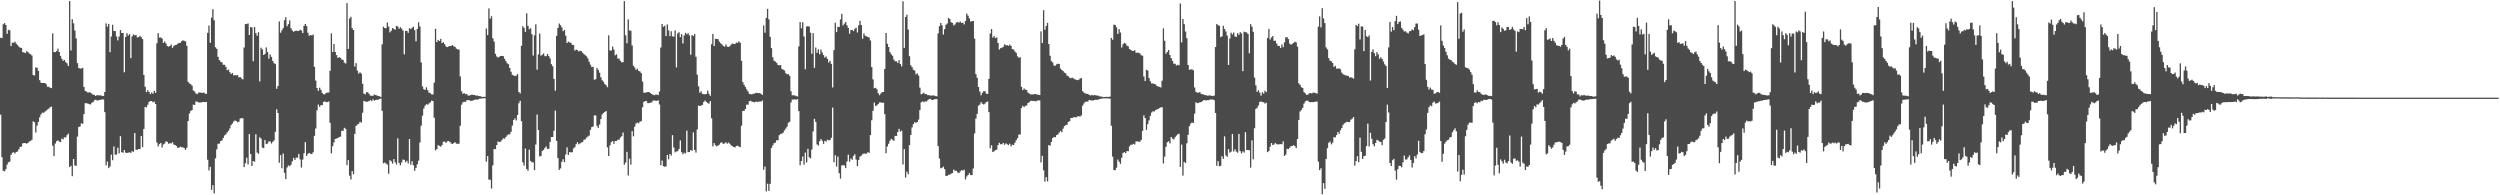 <?xml version="1.0" encoding="UTF-8"?>
<svg xmlns="http://www.w3.org/2000/svg" width="1920" height="150">
  <path d="M0 28.957h1v59.116H0zM1 29.221h1v91.470H1zM2 18.615h1v112.582H2zM3 17.722h1v113.851H3zM4 19.160h1v110.778H4zM5 25.962h1v100.433H5zM6 22.890h1v101.760H6zM7 23.284h1v100.871H7zM8 35.388h1v83.556H8zM9 32.705h1v84.651H9zM10 32.820h1v84.103H10zM11 31.975h1v85.959H11zM12 33.541h1v83.250H12zM13 34.609h1v81.728H13zM14 35.851h1v78.788H14zM15 36.582h1v76.334H15zM16 36.812h1v75.700H16zM17 40.030h1v70.042H17zM18 40.307h1v69.575H18zM19 40.829h1v69.059H19zM20 39.322h1v70.990H20zM21 39.977h1v69.783H21zM22 41.101h1v67.621H22zM23 41.600h1v66.610H23zM24 42.665h1v64.698H24zM25 57.621h1v35.559H25zM26 57.954h1v35.926H26zM27 51.759h1v49.962H27zM28 52.088h1v44.375H28zM29 54.490h1v39.125H29zM30 61.549h1v28.563H30zM31 63.469h1v24.418H31zM32 63.758h1v22.712H32zM33 63.743h1v22.958H33zM34 63.747h1v22.004H34zM35 64.653h1v20.363H35zM36 66.642h1v17.488H36zM37 66.630h1v16.828H37zM38 67.377h1v15.014H38zM39 67.699h1v14.161H39zM40 25.663h1v86.238H40zM41 39.965h1v79.942H41zM42 40.026h1v70.209H42zM43 39.224h1v69.195H43zM44 37.364h1v70.472H44zM45 39.930h1v68.756H45zM46 42.914h1v66.304H46zM47 45.146h1v61.296H47zM48 46.696h1v60.361H48zM49 45.963h1v59.401H49zM50 47.759h1v57.866H50zM51 48.642h1v55.145H51zM52 50.686h1v51.928H52zM53 0.843h1v127.447H53zM54 38.768h1v88.574H54zM55 14.688h1v120.656H55zM56 17.887h1v104.250H56zM57 23.428h1v103.728H57zM58 29.499h1v97.811H58zM59 48.507h1v56.388H59zM60 52.162h1v45.270H60zM61 52.687h1v44.503H61zM62 52.577h1v42.066H62zM63 52.134h1v43.012H63zM64 66.778h1v20.864H64zM65 69.831h1v9.501H65zM66 70.360h1v8.829H66zM67 71.112h1v8.508H67zM68 70.902h1v9.081H68zM69 71.049h1v9.195H69zM70 71.913h1v7.114H70zM71 72.757h1v5.603H71zM72 72.843h1v4.215H72zM73 73.707h1v2.868H73zM74 73.047h1v4.079H74zM75 73.168h1v3.932H75zM76 73.311h1v3.462H76zM77 73.163h1v3.499H77zM78 73.767h1v2.517H78zM79 73.693h1v2.737H79zM80 70.644h1v15.486H80zM81 17.987h1v109.052H81zM82 20.542h1v103.501H82zM83 18.328h1v110.818H83zM84 40.086h1v87.752H84zM85 28.028h1v90.687H85zM86 19.003h1v104.095H86zM87 23.817h1v88.681H87zM88 23.903h1v94.932H88zM89 28.029h1v90.644H89zM90 31.027h1v82.447H90zM91 28.035h1v89.728H91zM92 23.112h1v81.514H92zM93 25.278h1v91.636H93zM94 25.270h1v92.019H94zM95 55.516h1v59.731H95zM96 28.396h1v88.817H96zM97 25.454h1v92.090H97zM98 27.273h1v89.955H98zM99 26.232h1v90.704H99zM100 44.629h1v72.838H100zM101 27.905h1v88.140H101zM102 26.424h1v90.162H102zM103 27.136h1v75.071H103zM104 26.873h1v88.102H104zM105 28.789h1v86.245H105zM106 28.442h1v85.995H106zM107 27.545h1v86.885H107zM108 28.595h1v75.792H108zM109 30.053h1v83.018H109zM110 57.518h1v41.509H110zM111 66.629h1v15.489H111zM112 70.766h1v11.715H112zM113 69.270h1v11.180H113zM114 70.617h1v7.680H114zM115 72.269h1v5.345H115zM116 71.072h1v6.511H116zM117 71.966h1v6.611H117zM118 69.804h1v8.218H118zM119 71.249h1v8.606H119zM120 33.253h1v76.206H120zM121 25.451h1v86.967H121zM122 28.826h1v81.862H122zM123 28.753h1v81.000H123zM124 29.538h1v83.757H124zM125 32.982h1v77.965H125zM126 31.820h1v78.391H126zM127 33.415h1v75.002H127zM128 35.392h1v73.621H128zM129 35.852h1v74.554H129zM130 35.309h1v74.683H130zM131 34.237h1v75.967H131zM132 36.767h1v72.450H132zM133 35.261h1v75.756H133zM134 34.609h1v76.758H134zM135 34.412h1v77.702H135zM136 33.577h1v80.026H136zM137 32.912h1v80.438H137zM138 32.930h1v79.722H138zM139 31.661h1v81.418H139zM140 30.962h1v82.179H140zM141 31.328h1v82.435H141zM142 31.815h1v83.323H142zM143 35.168h1v78.285H143zM144 62.811h1v30.187H144zM145 64.030h1v23.143H145zM146 64.668h1v20.457H146zM147 65.744h1v18.842H147zM148 69.479h1v10.837H148zM149 70.296h1v10.326H149zM150 71.858h1v6.094H150zM151 72.319h1v5.786H151zM152 71.222h1v7.404H152zM153 71.034h1v7.708H153zM154 71.244h1v7.472H154zM155 71.393h1v6.931H155zM156 71.069h1v7.200H156zM157 71.855h1v6.583H157zM158 72.145h1v6.156H158zM159 25.188h1v97.463H159zM160 19.601h1v111.320H160zM161 32.797h1v95.283H161zM162 13.576h1v132.236H162zM163 7.089h1v135.201H163zM164 15.560h1v132.995H164zM165 36.308h1v85.278H165zM166 37.488h1v77.244H166zM167 43.631h1v66.826H167zM168 46.201h1v64.074H168zM169 47.395h1v60.987H169zM170 47.902h1v59.948H170zM171 49.783h1v56.159H171zM172 49.693h1v54.290H172zM173 51.378h1v51.802H173zM174 53.910h1v47.778H174zM175 53.394h1v47.068H175zM176 55.399h1v43.286H176zM177 56.847h1v39.182H177zM178 56.008h1v38.877H178zM179 57.886h1v35.381H179zM180 57.700h1v34.829H180zM181 57.875h1v35.099H181zM182 57.705h1v36.221H182zM183 59.423h1v34.001H183zM184 59.112h1v31.917H184zM185 60.246h1v30.465H185zM186 60.956h1v29.847H186zM187 36.486h1v91.897H187zM188 18.453h1v106.917H188zM189 18.559h1v102.517H189zM190 17.981h1v108.293H190zM191 26.866h1v76.102H191zM192 20.830h1v97.429H192zM193 21.037h1v106.435H193zM194 47.002h1v76.654H194zM195 20.812h1v103.383H195zM196 25.424h1v77.768H196zM197 27.404h1v89.812H197zM198 24.720h1v93.378H198zM199 62.495h1v42.875H199zM200 36.633h1v69.888H200zM201 37.947h1v75.407H201zM202 42.260h1v71.545H202zM203 41.404h1v66.145H203zM204 36.380h1v74.295H204zM205 39.913h1v70.340H205zM206 45.035h1v63.567H206zM207 41.844h1v66.811H207zM208 43.671h1v66.539H208zM209 46.764h1v62.206H209zM210 48.485h1v59.336H210zM211 49.241h1v51.998H211zM212 68.174h1v15.751H212zM213 66.053h1v20.753H213zM214 16.497h1v108.494H214zM215 25.122h1v93.979H215zM216 23.309h1v105.902H216zM217 21.583h1v96.322H217zM218 15.548h1v117.224H218zM219 13.207h1v124.306H219zM220 20.164h1v108.440H220zM221 18.549h1v108.530H221zM222 15.695h1v111.950H222zM223 21.680h1v104.858H223zM224 23.385h1v100.519H224zM225 24.413h1v96.895H225zM226 23.827h1v98.987H226zM227 23.472h1v97.600H227zM228 23.883h1v97.206H228zM229 23.702h1v94.485H229zM230 22.840h1v99.597H230zM231 23.422h1v105.267H231zM232 25.386h1v97.169H232zM233 19.889h1v97.794H233zM234 18.431h1v90.738H234zM235 20.080h1v99.676H235zM236 25.139h1v92.973H236zM237 27.513h1v89.919H237zM238 26.869h1v91.258H238zM239 27.218h1v91.103H239zM240 26.510h1v90.437H240zM241 51.325h1v53.030H241zM242 61.835h1v36.837H242zM243 67.593h1v17.122H243zM244 69.730h1v10.608H244zM245 67.322h1v14.731H245zM246 69.033h1v11.733H246zM247 71.379h1v9.350H247zM248 72.399h1v5.828H248zM249 72.408h1v5.487H249zM250 71.314h1v7.195H250zM251 71.109h1v7.261H251zM252 71.092h1v6.896H252zM253 54.393h1v39.923H253zM254 25.656h1v92.168H254zM255 39.986h1v72.292H255zM256 33.821h1v75.589H256zM257 39.906h1v66.788H257zM258 42.311h1v64.060H258zM259 44.460h1v61.536H259zM260 43.839h1v61.413H260zM261 44.497h1v60.393H261zM262 45.676h1v54.774H262zM263 46.046h1v54.385H263zM264 48.125h1v50.034H264zM265 48.801h1v50.169H265zM266 2.417h1v124.422H266zM267 37.550h1v85.366H267zM268 14.180h1v120.707H268zM269 12.894h1v124.929H269zM270 21.665h1v109.718H270zM271 23.057h1v110.731H271zM272 51.074h1v51.718H272zM273 48.478h1v48.255H273zM274 54.210h1v41.436H274zM275 56.512h1v38.575H275zM276 55.505h1v38.055H276zM277 56.519h1v37.659H277zM278 64.334h1v22.269H278zM279 71.895h1v5.574H279zM280 72.424h1v5.527H280zM281 70.802h1v7.364H281zM282 70.898h1v7.138H282zM283 72.103h1v5.430H283zM284 73.469h1v3.438H284zM285 73.501h1v4.197H285zM286 73.551h1v2.741H286zM287 72.524h1v4.728H287zM288 73.008h1v3.864H288zM289 73.321h1v3.256H289zM290 73.813h1v2.788H290zM291 73.822h1v2.159H291zM292 74.550h1v1.107H292zM293 34.044h1v51.110H293zM294 20.557h1v104.860H294zM295 21.532h1v103.306H295zM296 21.683h1v103.976H296zM297 17.301h1v109.068H297zM298 20.432h1v112.985H298zM299 24.828h1v98.137H299zM300 23.586h1v100.391H300zM301 21.531h1v104.135H301zM302 22.233h1v99.905H302zM303 22.831h1v101.781H303zM304 19.857h1v106.498H304zM305 20.373h1v85.858H305zM306 22.070h1v103.071H306zM307 20.916h1v105.983H307zM308 21.958h1v102.791H308zM309 23.452h1v99.095H309zM310 41.737h1v81.044H310zM311 23.727h1v100.892H311zM312 23.686h1v99.785H312zM313 25.169h1v100.379H313zM314 21.673h1v85.097H314zM315 22.334h1v104.172H315zM316 21.338h1v102.510H316zM317 20.538h1v106.460H317zM318 23.186h1v107.992H318zM319 31.696h1v97.245H319zM320 22.292h1v103.881H320zM321 17.110h1v106.231H321zM322 20.334h1v89.158H322zM323 47.952h1v48.575H323zM324 66.351h1v22.458H324zM325 68.558h1v14.801H325zM326 69.025h1v12.175H326zM327 67.063h1v12.954H327zM328 69.318h1v11.143H328zM329 71.100h1v8.338H329zM330 71.555h1v7.048H330zM331 72.468h1v4.793H331zM332 72.560h1v5.042H332zM333 63.452h1v26.982H333zM334 22.144h1v93.338H334zM335 32.349h1v82.176H335zM336 30.593h1v80.939H336zM337 31.487h1v80.576H337zM338 29.836h1v82.864H338zM339 33.134h1v78.346H339zM340 32.370h1v76.484H340zM341 33.895h1v74.858H341zM342 35.656h1v74.131H342zM343 36.220h1v72.387H343zM344 35.661h1v72.654H344zM345 35.342h1v73.485H345zM346 35.288h1v74.865H346zM347 34.658h1v75.974H347zM348 35.591h1v74.306H348zM349 35.983h1v73.245H349zM350 37.314h1v73.040H350zM351 37.900h1v72.604H351zM352 38.019h1v72.297H352zM353 58.662h1v37.880H353zM354 70.065h1v10.389H354zM355 72.004h1v6.658H355zM356 71.472h1v6.667H356zM357 72.397h1v5.903H357zM358 72.158h1v4.780H358zM359 73.430h1v3.482H359zM360 73.370h1v3.598H360zM361 73.020h1v4.452H361zM362 72.625h1v4.790H362zM363 72.904h1v4.164H363zM364 72.959h1v3.717H364zM365 73.462h1v2.925H365zM366 73.332h1v3.275H366zM367 73.824h1v2.353H367zM368 73.745h1v2.047H368zM369 74.127h1v1.568H369zM370 74.510h1v1.044H370zM371 74.273h1v1.179H371zM372 74.423h1v1.002H372zM373 21.925h1v102.220H373zM374 27.005h1v92.793H374zM375 6.456h1v131.499H375zM376 14.317h1v123.769H376zM377 12.502h1v132.296H377zM378 29.397h1v97.614H378zM379 31.911h1v82.510H379zM380 41.317h1v73.278H380zM381 43.348h1v68.069H381zM382 44.173h1v64.485H382zM383 43.582h1v65.507H383zM384 42.985h1v65.865H384zM385 42.967h1v64.498H385zM386 43.057h1v63.185H386zM387 45.179h1v61.356H387zM388 46.860h1v58.471H388zM389 48.609h1v55.356H389zM390 49.296h1v53.880H390zM391 52.173h1v51.066H391zM392 55.102h1v46.145H392zM393 57.506h1v38.964H393zM394 57.936h1v34.256H394zM395 58.416h1v32.534H395zM396 58.125h1v34.353H396zM397 56.895h1v31.417H397zM398 70.668h1v8.616H398zM399 71.764h1v5.602H399zM400 35.172h1v57.921H400zM401 20.166h1v104.524H401zM402 21.399h1v105.816H402zM403 24.458h1v89.632H403zM404 10.263h1v119.493H404zM405 19.849h1v111.270H405zM406 22.535h1v92.391H406zM407 21.663h1v101.932H407zM408 26.262h1v98.296H408zM409 42.718h1v81.978H409zM410 27.137h1v103.483H410zM411 18.677h1v92.270H411zM412 53.526h1v34.428H412zM413 41.802h1v58.022H413zM414 25.727h1v94.421H414zM415 42.760h1v76.964H415zM416 42.017h1v73.839H416zM417 41.013h1v74.121H417zM418 43.144h1v70.396H418zM419 43.144h1v69.333H419zM420 41.474h1v72.988H420zM421 43.076h1v71.131H421zM422 44.863h1v64.253H422zM423 49.305h1v55.897H423zM424 50.882h1v54.312H424zM425 60.620h1v39.790H425zM426 69.702h1v15.242H426zM427 27.563h1v80.574H427zM428 21.431h1v99.979H428zM429 18.074h1v112.415H429zM430 19.417h1v109.898H430zM431 21.006h1v103.245H431zM432 23.950h1v98.365H432zM433 23.007h1v101.500H433zM434 27.380h1v91.226H434zM435 33.016h1v80.199H435zM436 31.949h1v87.027H436zM437 32.509h1v84.277H437zM438 32.894h1v84.171H438zM439 34.391h1v82.484H439zM440 34.564h1v79.395H440zM441 38.859h1v74.177H441zM442 38.034h1v72.726H442zM443 38.446h1v70.772H443zM444 39.560h1v71.267H444zM445 38.952h1v71.180H445zM446 39.330h1v70.143H446zM447 40.506h1v68.488H447zM448 41.579h1v65.751H448zM449 42.414h1v64.644H449zM450 43.265h1v62.428H450zM451 44.910h1v59.939H451zM452 47.389h1v56.737H452zM453 49.660h1v50.074H453zM454 51.565h1v46.045H454zM455 51.313h1v45.843H455zM456 61.215h1v27.401H456zM457 60.819h1v27.841H457zM458 52.191h1v44.409H458zM459 53.694h1v44.527H459zM460 55.791h1v39.823H460zM461 59.411h1v32.061H461zM462 61.665h1v26.224H462zM463 62.777h1v23.997H463zM464 64.572h1v21.433H464zM465 65.369h1v19.888H465zM466 66.968h1v46.216H466zM467 27.140h1v92.694H467zM468 38.802h1v72.811H468zM469 38.744h1v70.435H469zM470 35.712h1v72.626H470zM471 38.090h1v72.387H471zM472 42.517h1v65.748H472zM473 41.731h1v66.570H473zM474 44.962h1v62.341H474zM475 45.106h1v62.230H475zM476 46.696h1v58.943H476zM477 47.863h1v56.743H477zM478 47.753h1v54.030H478zM479 0.865h1v125.619H479zM480 27.068h1v97.832H480zM481 33.234h1v83.375H481zM482 14.860h1v119.902H482zM483 23.410h1v98.441H483zM484 23.625h1v102.833H484zM485 34.916h1v65.785H485zM486 50.486h1v54.213H486zM487 51.920h1v45.373H487zM488 53.690h1v41.170H488zM489 52.713h1v41.449H489zM490 54.355h1v40.325H490zM491 54.864h1v38.597H491zM492 56.187h1v36.859H492zM493 62.677h1v19.680H493zM494 71.114h1v7.105H494zM495 71.282h1v6.379H495zM496 70.860h1v6.766H496zM497 70.749h1v8.443H497zM498 70.626h1v8.568H498zM499 71.475h1v7.328H499zM500 72.171h1v6.543H500zM501 72.773h1v4.577H501zM502 73.172h1v3.867H502zM503 72.648h1v4.700H503zM504 72.664h1v4.802H504zM505 73.038h1v3.987H505zM506 70.284h1v9.956H506zM507 36.482h1v90.396H507zM508 18.414h1v104.876H508zM509 20.585h1v107.067H509zM510 19.751h1v108.275H510zM511 27.688h1v100.126H511zM512 18.744h1v100.308H512zM513 23.287h1v99.096H513zM514 27.742h1v90.555H514zM515 24.032h1v95.401H515zM516 27.900h1v75.876H516zM517 28.174h1v85.081H517zM518 23.325h1v93.719H518zM519 51.761h1v64.564H519zM520 25.672h1v90.433H520zM521 24.722h1v89.650H521zM522 28.572h1v79.272H522zM523 26.212h1v90.672H523zM524 33.388h1v85.088H524zM525 27.271h1v90.010H525zM526 25.254h1v92.547H526zM527 26.388h1v73.905H527zM528 25.541h1v91.247H528zM529 27.131h1v89.642H529zM530 42.059h1v73.127H530zM531 26.902h1v88.903H531zM532 27.686h1v73.994H532zM533 26.134h1v88.994H533zM534 43.569h1v73.649H534zM535 57.325h1v42.089H535zM536 66.256h1v14.821H536zM537 71.201h1v10.205H537zM538 70.171h1v10.877H538zM539 72.154h1v8.362H539zM540 72.338h1v5.968H540zM541 72.471h1v4.754H541zM542 72.192h1v6.026H542zM543 69.601h1v9.576H543zM544 71.944h1v7.665H544zM545 73.563h1v4.061H545zM546 33.986h1v56.834H546zM547 26.003h1v86.436H547zM548 35.342h1v74.604H548zM549 29.818h1v81.747H549zM550 29.905h1v82.473H550zM551 30.094h1v81.738H551zM552 31.973h1v79.095H552zM553 33.241h1v76.381H553zM554 34.114h1v75.228H554zM555 35.297h1v75.332H555zM556 35.845h1v74.278H556zM557 34.170h1v75.065H557zM558 35.768h1v74.632H558zM559 36.054h1v73.463H559zM560 35.496h1v74.879H560zM561 34.218h1v77.405H561zM562 33.413h1v78.905H562zM563 33.680h1v79.210H563zM564 33.822h1v79.444H564zM565 32.685h1v79.429H565zM566 32.894h1v78.980H566zM567 31.718h1v80.810H567zM568 32.783h1v80.246H568zM569 46.675h1v49.873H569zM570 63.066h1v22.125H570zM571 65.145h1v19.997H571zM572 66.826h1v16.817H572zM573 68.715h1v11.659H573zM574 70.251h1v10.122H574zM575 72.109h1v5.617H575zM576 72.331h1v5.022H576zM577 72.491h1v5.597H577zM578 71.896h1v6.439H578zM579 71.944h1v6.655H579zM580 71.340h1v6.646H580zM581 71.347h1v7.023H581zM582 71.593h1v6.512H582zM583 71.413h1v6.549H583zM584 72.095h1v5.878H584zM585 72.946h1v4.328H585zM586 19.542h1v110.868H586zM587 25.097h1v102.813H587zM588 13.704h1v133.306H588zM589 6.822h1v134.296H589zM590 14.827h1v131.813H590zM591 28.331h1v112.833H591zM592 36.989h1v76.622H592zM593 43.934h1v67.714H593zM594 46.579h1v63.381H594zM595 47.286h1v62.214H595zM596 48.247h1v59.459H596zM597 49.861h1v57.864H597zM598 50.211h1v53.617H598zM599 49.914h1v52.928H599zM600 52.858h1v49.815H600zM601 53.501h1v48.329H601zM602 54.064h1v46.061H602zM603 56.227h1v42.478H603zM604 57.083h1v40.142H604zM605 56.869h1v37.351H605zM606 58.274h1v35.264H606zM607 70.042h1v8.641H607zM608 73.151h1v3.309H608zM609 73.160h1v3.373H609zM610 73.255h1v2.990H610zM611 73.816h1v2.758H611zM612 74.107h1v1.963H612zM613 35.630h1v49.730H613zM614 16.874h1v110.036H614zM615 21.720h1v101.921H615zM616 17.088h1v103.119H616zM617 28.004h1v98.451H617zM618 53.209h1v63.983H618zM619 20.400h1v104.360H619zM620 20.012h1v94.246H620zM621 20.505h1v100.332H621zM622 25.159h1v96.456H622zM623 41.247h1v73.575H623zM624 25.478h1v75.412H624zM625 52.121h1v39.153H625zM626 36.524h1v57.052H626zM627 40.544h1v70.339H627zM628 37.909h1v73.921H628zM629 41.681h1v66.751H629zM630 38.029h1v68.792H630zM631 40.285h1v67.853H631zM632 42.305h1v68.196H632zM633 44.235h1v63.975H633zM634 43.439h1v65.255H634zM635 45.140h1v62.143H635zM636 47.990h1v59.845H636zM637 46.756h1v60.758H637zM638 49.046h1v56.773H638zM639 67.158h1v15.487H639zM640 38.487h1v86.131H640zM641 17.471h1v101.738H641zM642 24.674h1v103.279H642zM643 20.640h1v99.610H643zM644 20.674h1v112.367H644zM645 14.919h1v122.229H645zM646 10.581h1v116.443H646zM647 19.543h1v107.256H647zM648 18.104h1v108.976H648zM649 16.912h1v112.204H649zM650 19.466h1v104.538H650zM651 21.455h1v97.310H651zM652 25.927h1v98.309H652zM653 23.076h1v98.703H653zM654 22.986h1v99.688H654zM655 23.931h1v95.807H655zM656 22.096h1v96.421H656zM657 21.229h1v101.318H657zM658 24.932h1v102.690H658zM659 19.471h1v103.478H659zM660 15.991h1v104.313H660zM661 19.182h1v100.384H661zM662 29.725h1v88.709H662zM663 25.625h1v92.306H663zM664 27.425h1v90.578H664zM665 27.892h1v90.152H665zM666 28.398h1v88.483H666zM667 28.835h1v88.553H667zM668 31.064h1v72.671H668zM669 51.495h1v40.892H669zM670 60.995h1v24.142H670zM671 67.728h1v11.090H671zM672 67.456h1v13.914H672zM673 68.603h1v12.353H673zM674 71.586h1v8.265H674zM675 73.182h1v5.520H675zM676 71.814h1v6.814H676zM677 70.735h1v8.205H677zM678 70.661h1v8.235H678zM679 52.990h1v34.655H679zM680 25.317h1v92.360H680zM681 33.598h1v78.876H681zM682 36.118h1v74.268H682zM683 40.019h1v68.077H683zM684 41.697h1v64.892H684zM685 42.867h1v64.488H685zM686 45.740h1v62.377H686zM687 47.070h1v57.271H687zM688 47.066h1v57.338H688zM689 48.321h1v53.101H689zM690 46.200h1v52.768H690zM691 49.159h1v51.901H691zM692 50.940h1v49.426H692zM693 1.045h1v125.246H693zM694 36.747h1v77.767H694zM695 13.044h1v123.364H695zM696 11.337h1v120.512H696zM697 22.662h1v111.175H697zM698 43.171h1v68.341H698zM699 50.057h1v53.600H699zM700 51.599h1v46.230H700zM701 53.598h1v41.738H701zM702 54.152h1v39.643H702zM703 57.064h1v37.310H703zM704 56.298h1v37.394H704zM705 58.039h1v33.826H705zM706 67.345h1v17.175H706zM707 72.458h1v6.139H707zM708 71.942h1v5.907H708zM709 71.166h1v7.342H709zM710 72.282h1v5.538H710zM711 72.230h1v5.730H711zM712 73.046h1v4.067H712zM713 73.026h1v3.196H713zM714 73.434h1v2.511H714zM715 73.386h1v3.249H715zM716 73.340h1v3.513H716zM717 73.317h1v2.919H717zM718 73.810h1v2.333H718zM719 73.973h1v2.087H719zM720 25.668h1v86.570H720zM721 20.101h1v101.633H721zM722 17.609h1v111.672H722zM723 19.456h1v109.396H723zM724 26.563h1v101.418H724zM725 22.420h1v107.462H725zM726 18.984h1v116.127H726zM727 18.027h1v117.059H727zM728 13.798h1v120.389H728zM729 14.623h1v119.549H729zM730 17.095h1v116.224H730zM731 17.636h1v115.278H731zM732 19.513h1v110.752H732zM733 18.752h1v112.430H733zM734 17.215h1v113.940H734zM735 16.976h1v115.482H735zM736 17.321h1v115.656H736zM737 16.542h1v115.141H737zM738 17.681h1v112.871H738zM739 17.357h1v113.771H739zM740 18.758h1v111.523H740zM741 16.110h1v121.741H741zM742 10.438h1v125.098H742zM743 12.008h1v122.369H743zM744 14.181h1v118.824H744zM745 16.559h1v117.957H745zM746 16.286h1v118.166H746zM747 16.076h1v113.329H747zM748 29.621h1v72.867H748zM749 56.926h1v34.180H749zM750 59.761h1v27.669H750zM751 66.811h1v14.359H751zM752 70.306h1v10.014H752zM753 73.187h1v5.229H753zM754 71.276h1v8.446H754zM755 70.041h1v10.264H755zM756 70.113h1v9.470H756zM757 71.897h1v6.481H757zM758 72.173h1v5.796H758zM759 60.594h1v25.511H759zM760 25.776h1v88.100H760zM761 22.344h1v89.232H761zM762 28.854h1v87.920H762zM763 27.722h1v88.430H763zM764 29.254h1v86.008H764zM765 28.650h1v86.315H765zM766 33.027h1v78.405H766zM767 38.043h1v71.620H767zM768 37.017h1v73.793H768zM769 36.667h1v74.066H769zM770 35.960h1v73.794H770zM771 34.039h1v77.145H771zM772 34.793h1v75.289H772zM773 34.673h1v76.139H773zM774 35.207h1v76.320H774zM775 34.244h1v76.127H775zM776 35.259h1v77.121H776zM777 37.744h1v73.366H777zM778 37.994h1v73.423H778zM779 39.511h1v70.041H779zM780 40.588h1v67.089H780zM781 43.254h1v62.884H781zM782 44.388h1v58.947H782zM783 43.858h1v59.459H783zM784 66.651h1v16.359H784zM785 69.232h1v12.036H785zM786 67.925h1v14.353H786zM787 68.792h1v12.443H787zM788 69.126h1v11.912H788zM789 71.164h1v7.976H789zM790 71.806h1v6.699H790zM791 72.498h1v4.971H791zM792 72.460h1v4.955H792zM793 72.562h1v5.001H793zM794 72.195h1v5.300H794zM795 72.242h1v5.708H795zM796 72.689h1v4.606H796zM797 72.729h1v4.305H797zM798 73.032h1v4.117H798zM799 24.131h1v100.614H799zM800 33.019h1v86.662H800zM801 7.854h1v122.969H801zM802 22.831h1v116.630H802zM803 19.902h1v116.187H803zM804 17.583h1v121.739H804zM805 33.830h1v77.588H805zM806 42.822h1v69.127H806zM807 46.997h1v61.933H807zM808 47.972h1v58.076H808zM809 50.304h1v54.883H809zM810 50.472h1v55.011H810zM811 49.402h1v54.396H811zM812 48.924h1v54.305H812zM813 49.111h1v52.690H813zM814 52.648h1v47.900H814zM815 53.777h1v47.820H815zM816 54.560h1v44.280H816zM817 55.749h1v41.099H817zM818 56.270h1v39.906H818zM819 58.129h1v37.652H819zM820 58.632h1v35.022H820zM821 59.666h1v33.408H821zM822 60.104h1v30.535H822zM823 59.578h1v31.067H823zM824 60.247h1v29.753H824zM825 60.815h1v29.265H825zM826 61.313h1v28.821H826zM827 61.560h1v27.944H827zM828 61.254h1v27.969H828zM829 60.289h1v29.236H829zM830 59.901h1v28.730H830zM831 70.053h1v11.116H831zM832 71.093h1v8.345H832zM833 71.798h1v6.364H833zM834 71.993h1v6.076H834zM835 72.173h1v5.817H835zM836 72.858h1v3.909H836zM837 73.341h1v3.722H837zM838 72.824h1v4.337H838zM839 73.347h1v3.864H839zM840 72.936h1v3.888H840zM841 73.220h1v3.380H841zM842 73.359h1v3.320H842zM843 73.480h1v2.952H843zM844 74.032h1v2.076H844zM845 74.096h1v1.801H845zM846 74.278h1v1.351H846zM847 74.601h1v1.000H847zM848 74.494h1v1.072H848zM849 74.361h1v1.175H849zM850 74.446h1v1.106H850zM851 74.401h1v1.256H851zM852 74.215h1v1.502H852zM853 29.084h1v67.475H853zM854 30.512h1v89.783H854zM855 18.951h1v111.650H855zM856 19.161h1v111.627H856zM857 20.988h1v107.827H857zM858 26.037h1v96.504H858zM859 22.357h1v101.839H859zM860 24.994h1v100.867H860zM861 36.497h1v84.652H861zM862 34.015h1v83.436H862zM863 32.943h1v83.885H863zM864 33.444h1v84.111H864zM865 35.024h1v81.018H865zM866 35.620h1v80.559H866zM867 37.753h1v74.718H867zM868 38.226h1v72.943H868zM869 39.060h1v72.107H869zM870 39.148h1v71.295H870zM871 38.529h1v72.488H871zM872 40.493h1v68.110H872zM873 40.446h1v68.134H873zM874 40.507h1v68.236H874zM875 41.040h1v67.867H875zM876 42.436h1v64.988H876zM877 42.798h1v57.708H877zM878 58.738h1v29.859H878zM879 62.280h1v28.467H879zM880 53.573h1v46.157H880zM881 54.192h1v41.152H881zM882 59.958h1v32.487H882zM883 62.469h1v26.495H883zM884 64.080h1v22.328H884zM885 64.061h1v21.369H885zM886 64.487h1v21.144H886zM887 64.800h1v19.839H887zM888 65.955h1v18.105H888zM889 66.410h1v17.243H889zM890 66.710h1v16.285H890zM891 67.191h1v15.360H891zM892 61.928h1v20.373H892zM893 21.832h1v103.712H893zM894 31.281h1v89.002H894zM895 41.231h1v71.504H895zM896 39.816h1v69.451H896zM897 38.390h1v70.157H897zM898 42.164h1v68.014H898zM899 44.641h1v60.579H899zM900 46.758h1v59.709H900zM901 48.832h1v58.255H901zM902 48.999h1v56.475H902zM903 50.324h1v53.796H903zM904 49.736h1v53.404H904zM905 50.185h1v52.529H905zM906 2.671h1v125.460H906zM907 32.539h1v78.532H907zM908 14.582h1v120.259H908zM909 18.521h1v105.797H909zM910 24.240h1v100.880H910zM911 29.354h1v80.712H911zM912 49.921h1v53.603H912zM913 53.544h1v43.329H913zM914 53.361h1v41.538H914zM915 53.239h1v40.812H915zM916 53.951h1v40.504H916zM917 67.194h1v20.104H917zM918 70.483h1v8.105H918zM919 71.045h1v8.186H919zM920 71.201h1v7.973H920zM921 70.633h1v7.819H921zM922 72.094h1v6.468H922zM923 72.346h1v5.271H923zM924 72.631h1v4.264H924zM925 73.006h1v3.982H925zM926 73.211h1v3.916H926zM927 73.500h1v3.418H927zM928 73.271h1v3.639H928zM929 73.394h1v2.940H929zM930 73.598h1v2.891H930zM931 73.757h1v2.551H931zM932 73.421h1v3.603H932zM933 36.147h1v50.606H933zM934 18.383h1v108.968H934zM935 19.366h1v104.450H935zM936 19.807h1v107.955H936zM937 28.572h1v98.782H937zM938 27.876h1v92.149H938zM939 19.829h1v102.158H939zM940 22.213h1v82.530H940zM941 24.151h1v95.186H941zM942 27.338h1v93.067H942zM943 49.862h1v64.686H943zM944 29.587h1v87.660H944zM945 25.122h1v91.338H945zM946 26.447h1v76.478H946zM947 24.917h1v91.497H947zM948 27.992h1v86.642H948zM949 28.290h1v88.130H949zM950 25.434h1v91.791H950zM951 26.762h1v76.026H951zM952 24.740h1v91.318H952zM953 25.665h1v92.159H953zM954 54.675h1v61.554H954zM955 24.301h1v92.874H955zM956 24.649h1v76.829H956zM957 25.003h1v90.243H957zM958 26.090h1v89.128H958zM959 40.917h1v74.479H959zM960 18.597h1v110.116H960zM961 20.484h1v87.274H961zM962 24.421h1v97.971H962zM963 59.610h1v38.910H963zM964 65.572h1v18.092H964zM965 70.602h1v12.133H965zM966 69.250h1v11.767H966zM967 71.178h1v7.061H967zM968 73.457h1v4.475H968zM969 70.846h1v7.593H969zM970 71.900h1v6.662H970zM971 69.667h1v9.919H971zM972 70.740h1v8.153H972zM973 29.241h1v87.604H973zM974 22.223h1v93.777H974zM975 30.298h1v82.414H975zM976 28.730h1v81.148H976zM977 27.690h1v83.705H977zM978 31.332h1v79.620H978zM979 31.227h1v78.555H979zM980 33.428h1v77.333H980zM981 35.169h1v75.765H981zM982 35.332h1v75.442H982zM983 36.813h1v73.825H983zM984 34.094h1v76.759H984zM985 36.221h1v72.367H985zM986 32.522h1v87.265H986zM987 28.660h1v90.020H987zM988 28.572h1v85.698H988zM989 30.007h1v84.593H989zM990 33.556h1v79.887H990zM991 34.287h1v77.940H991zM992 33.729h1v78.397H992zM993 32.871h1v78.584H993zM994 32.020h1v80.217H994zM995 32.511h1v81.243H995zM996 35.781h1v70.959H996zM997 63.978h1v28.143H997zM998 65.136h1v20.471H998zM999 66.962h1v17.397H999zM1000 67.597h1v15.183H1000zM1001 70.779h1v8.811H1001zM1002 71.706h1v6.212H1002zM1003 72.852h1v4.406H1003zM1004 72.643h1v4.716H1004zM1005 71.703h1v6.619H1005zM1006 71.492h1v7.007H1006zM1007 71.763h1v6.628H1007zM1008 71.135h1v7.301H1008zM1009 71.173h1v7.111H1009zM1010 71.539h1v6.557H1010zM1011 71.909h1v6.069H1011zM1012 20.420h1v103.723H1012zM1013 12.614h1v118.063H1013zM1014 21.034h1v108.123H1014zM1015 6.279h1v142.850H1015zM1016 14.179h1v126.463H1016zM1017 17.691h1v127.309H1017zM1018 36.421h1v85.623H1018zM1019 37.930h1v75.869H1019zM1020 44.633h1v64.980H1020zM1021 46.614h1v62.122H1021zM1022 47.140h1v63.750H1022zM1023 48.355h1v61.276H1023zM1024 51.426h1v53.950H1024zM1025 50.525h1v55.001H1025zM1026 52.682h1v51.060H1026zM1027 52.741h1v48.638H1027zM1028 52.538h1v50.231H1028zM1029 53.254h1v46.834H1029zM1030 55.736h1v42.602H1030zM1031 56.985h1v38.890H1031zM1032 57.447h1v37.274H1032zM1033 57.888h1v36.203H1033zM1034 58.074h1v35.419H1034zM1035 58.345h1v35.460H1035zM1036 59.576h1v34.162H1036zM1037 59.328h1v32.632H1037zM1038 59.729h1v31.460H1038zM1039 60.353h1v29.540H1039zM1040 37.866h1v89.295H1040zM1041 19.083h1v104.632H1041zM1042 20.128h1v99.835H1042zM1043 18.184h1v106.382H1043zM1044 30.307h1v75.442H1044zM1045 20.256h1v96.338H1045zM1046 20.438h1v101.698H1046zM1047 39.272h1v80.636H1047zM1048 22.998h1v96.591H1048zM1049 27.812h1v84.342H1049zM1050 28.588h1v66.336H1050zM1051 27.123h1v85.351H1051zM1052 61.862h1v40.134H1052zM1053 39.872h1v66.691H1053zM1054 37.961h1v72.802H1054zM1055 40.789h1v71.634H1055zM1056 43.140h1v66.667H1056zM1057 40.053h1v67.380H1057zM1058 41.732h1v66.251H1058zM1059 45.100h1v63.620H1059zM1060 43.927h1v65.180H1060zM1061 45.334h1v66.203H1061zM1062 47.184h1v60.204H1062zM1063 49.428h1v56.999H1063zM1064 50.701h1v43.041H1064zM1065 67.596h1v12.788H1065zM1066 36.395h1v49.987H1066zM1067 16.827h1v108.407H1067zM1068 24.296h1v103.266H1068zM1069 20.778h1v102.252H1069zM1070 23.185h1v98.825H1070zM1071 16.211h1v114.801H1071zM1072 12.158h1v125.805H1072zM1073 18.464h1v111.494H1073zM1074 16.770h1v110.524H1074zM1075 16.499h1v111.008H1075zM1076 21.386h1v107.128H1076zM1077 22.711h1v101.982H1077zM1078 24.208h1v95.282H1078zM1079 24.033h1v98.513H1079zM1080 25.029h1v97.401H1080zM1081 25.707h1v95.119H1081zM1082 24.086h1v95.235H1082zM1083 23.778h1v99.074H1083zM1084 22.593h1v106.094H1084zM1085 23.186h1v102.065H1085zM1086 20.858h1v99.020H1086zM1087 18.133h1v103.569H1087zM1088 18.017h1v100.737H1088zM1089 22.833h1v85.316H1089zM1090 27.603h1v89.073H1090zM1091 27.225h1v90.453H1091zM1092 26.890h1v90.577H1092zM1093 26.367h1v89.655H1093zM1094 49.224h1v53.860H1094zM1095 61.265h1v38.190H1095zM1096 66.658h1v20.018H1096zM1097 68.754h1v13.590H1097zM1098 67.289h1v13.666H1098zM1099 68.781h1v12.788H1099zM1100 69.041h1v9.755H1100zM1101 72.036h1v5.935H1101zM1102 71.730h1v7.799H1102zM1103 70.809h1v8.572H1103zM1104 70.670h1v8.269H1104zM1105 71.320h1v6.697H1105zM1106 19.524h1v88.830H1106zM1107 31.343h1v92.913H1107zM1108 34.903h1v83.237H1108zM1109 36.855h1v73.499H1109zM1110 39.759h1v69.113H1110zM1111 42.458h1v65.272H1111zM1112 45.060h1v62.322H1112zM1113 45.851h1v59.792H1113zM1114 46.158h1v59.005H1114zM1115 47.402h1v54.156H1115zM1116 48.018h1v51.947H1116zM1117 49.181h1v49.353H1117zM1118 49.748h1v51.130H1118zM1119 1.655h1v130.067H1119zM1120 29.733h1v89.286H1120zM1121 10.456h1v128.771H1121zM1122 9.731h1v124.591H1122zM1123 24.353h1v105.985H1123zM1124 22.628h1v111.444H1124zM1125 51.655h1v53.021H1125zM1126 52.225h1v47.499H1126zM1127 52.412h1v43.355H1127zM1128 53.455h1v40.738H1128zM1129 55.344h1v38.792H1129zM1130 57.331h1v37.005H1130zM1131 64.635h1v16.843H1131zM1132 71.086h1v7.951H1132zM1133 71.056h1v7.445H1133zM1134 69.375h1v10.022H1134zM1135 70.580h1v7.749H1135zM1136 70.711h1v7.918H1136zM1137 71.950h1v5.432H1137zM1138 72.712h1v4.907H1138zM1139 72.877h1v3.695H1139zM1140 72.621h1v4.142H1140zM1141 72.613h1v4.113H1141zM1142 73.149h1v3.341H1142zM1143 73.682h1v2.330H1143zM1144 73.623h1v2.389H1144zM1145 73.804h1v2.711H1145zM1146 16.096h1v78.068H1146zM1147 15.943h1v118.800H1147zM1148 16.939h1v110.224H1148zM1149 19.459h1v93.985H1149zM1150 17.102h1v109.447H1150zM1151 19.233h1v113.878H1151zM1152 24.658h1v97.757H1152zM1153 21.061h1v102.876H1153zM1154 22.175h1v103.513H1154zM1155 23.607h1v99.057H1155zM1156 23.261h1v101.583H1156zM1157 20.575h1v104.849H1157zM1158 20.859h1v102.825H1158zM1159 23.040h1v81.024H1159zM1160 22.308h1v102.503H1160zM1161 20.634h1v105.090H1161zM1162 22.529h1v99.303H1162zM1163 23.698h1v98.027H1163zM1164 39.656h1v83.814H1164zM1165 24.139h1v98.932H1165zM1166 24.660h1v99.521H1166zM1167 22.239h1v105.744H1167zM1168 22.259h1v82.626H1168zM1169 22.473h1v102.475H1169zM1170 20.716h1v105.083H1170zM1171 23.189h1v107.441H1171zM1172 13.872h1v114.050H1172zM1173 18.636h1v109.501H1173zM1174 12.604h1v114.182H1174zM1175 16.849h1v94.186H1175zM1176 46.473h1v48.438H1176zM1177 64.732h1v19.214H1177zM1178 68.717h1v12.710H1178zM1179 68.383h1v14.074H1179zM1180 68.239h1v11.836H1180zM1181 71.049h1v9.345H1181zM1182 70.330h1v8.884H1182zM1183 70.849h1v7.213H1183zM1184 71.984h1v4.924H1184zM1185 68.426h1v13.745H1185zM1186 23.258h1v69.629H1186zM1187 21.624h1v96.959H1187zM1188 30.521h1v87.305H1188zM1189 30.218h1v81.299H1189zM1190 29.551h1v83.147H1190zM1191 31.464h1v82.769H1191zM1192 29.178h1v84.076H1192zM1193 31.339h1v79.810H1193zM1194 32.804h1v76.616H1194zM1195 34.762h1v74.549H1195zM1196 35.142h1v73.832H1196zM1197 35.282h1v73.514H1197zM1198 35.881h1v73.302H1198zM1199 34.527h1v75.216H1199zM1200 29.590h1v85.577H1200zM1201 28.299h1v90.709H1201zM1202 34.559h1v81.883H1202zM1203 35.979h1v76.512H1203zM1204 38.691h1v73.594H1204zM1205 37.385h1v73.768H1205zM1206 58.488h1v23.980H1206zM1207 69.978h1v10.167H1207zM1208 71.765h1v7.247H1208zM1209 70.144h1v9.301H1209zM1210 70.369h1v8.203H1210zM1211 72.480h1v5.407H1211zM1212 72.536h1v3.879H1212zM1213 74.036h1v2.405H1213zM1214 73.041h1v3.884H1214zM1215 73.352h1v3.833H1215zM1216 72.843h1v4.448H1216zM1217 73.344h1v3.429H1217zM1218 73.524h1v2.970H1218zM1219 73.352h1v3.251H1219zM1220 73.557h1v2.795H1220zM1221 73.795h1v2.264H1221zM1222 73.715h1v2.529H1222zM1223 74.217h1v1.726H1223zM1224 74.161h1v1.835H1224zM1225 73.971h1v1.847H1225zM1226 10.455h1v125.966H1226zM1227 14.085h1v125.521H1227zM1228 0.440h1v138.604H1228zM1229 11.485h1v131.161H1229zM1230 13.849h1v131.523H1230zM1231 30.940h1v86.482H1231zM1232 33.550h1v82.083H1232zM1233 41.989h1v72.476H1233zM1234 44.858h1v65.771H1234zM1235 44.618h1v65.553H1235zM1236 44.310h1v65.771H1236zM1237 42.309h1v65.606H1237zM1238 43.108h1v64.181H1238zM1239 42.586h1v63.940H1239zM1240 43.609h1v64.521H1240zM1241 45.608h1v61.163H1241zM1242 46.496h1v59.192H1242zM1243 45.854h1v60.199H1243zM1244 49.609h1v54.299H1244zM1245 52.382h1v49.728H1245zM1246 56.965h1v41.733H1246zM1247 58.924h1v35.504H1247zM1248 58.768h1v32.400H1248zM1249 58.787h1v32.437H1249zM1250 59.760h1v27.740H1250zM1251 70.462h1v8.776H1251zM1252 71.705h1v6.469H1252zM1253 34.144h1v90.138H1253zM1254 20.526h1v103.593H1254zM1255 20.771h1v104.412H1255zM1256 24.178h1v106.884H1256zM1257 13.647h1v118.421H1257zM1258 19.904h1v106.626H1258zM1259 26.450h1v86.890H1259zM1260 22.509h1v100.157H1260zM1261 26.493h1v97.704H1261zM1262 25.981h1v98.915H1262zM1263 41.783h1v89.556H1263zM1264 17.377h1v93.339H1264zM1265 53.615h1v33.355H1265zM1266 26.020h1v77.592H1266zM1267 39.675h1v80.608H1267zM1268 42.191h1v73.921H1268zM1269 41.209h1v72.090H1269zM1270 40.528h1v74.545H1270zM1271 43.240h1v70.529H1271zM1272 43.886h1v71.698H1272zM1273 44.237h1v71.024H1273zM1274 45.810h1v65.013H1274zM1275 46.420h1v60.939H1275zM1276 46.707h1v59.204H1276zM1277 48.927h1v56.615H1277zM1278 63.080h1v30.167H1278zM1279 61.376h1v30.291H1279zM1280 22.880h1v96.970H1280zM1281 14.777h1v119.582H1281zM1282 19.565h1v110.401H1282zM1283 19.356h1v110.397H1283zM1284 25.567h1v101.069H1284zM1285 23.506h1v102.448H1285zM1286 24.075h1v100.893H1286zM1287 24.775h1v97.721H1287zM1288 32.875h1v79.678H1288zM1289 32.300h1v85.661H1289zM1290 33.721h1v83.820H1290zM1291 33.522h1v83.108H1291zM1292 33.291h1v83.663H1292zM1293 35.131h1v84.725H1293zM1294 31.560h1v87.331H1294zM1295 35.118h1v81.017H1295zM1296 37.226h1v73.373H1296zM1297 38.296h1v72.221H1297zM1298 40.201h1v69.088H1298zM1299 40.571h1v68.005H1299zM1300 41.587h1v67.609H1300zM1301 40.261h1v68.901H1301zM1302 39.562h1v68.037H1302zM1303 41.740h1v65.429H1303zM1304 43.533h1v62.613H1304zM1305 46.778h1v57.476H1305zM1306 48.367h1v52.099H1306zM1307 49.761h1v48.923H1307zM1308 50.811h1v47.692H1308zM1309 64.512h1v24.164H1309zM1310 58.153h1v28.931H1310zM1311 52.895h1v43.067H1311zM1312 54.772h1v42.573H1312zM1313 56.093h1v38.530H1313zM1314 59.322h1v29.822H1314zM1315 61.826h1v25.917H1315zM1316 62.630h1v24.554H1316zM1317 63.178h1v24.030H1317zM1318 64.557h1v21.127H1318zM1319 19.299h1v93.844H1319zM1320 32.722h1v92.633H1320zM1321 36.844h1v79.774H1321zM1322 38.136h1v71.723H1322zM1323 35.696h1v71.041H1323zM1324 37.802h1v69.806H1324zM1325 39.586h1v65.398H1325zM1326 43.243h1v63.456H1326zM1327 47.111h1v59.447H1327zM1328 47.045h1v57.875H1328zM1329 47.405h1v56.718H1329zM1330 48.815h1v54.741H1330zM1331 49.142h1v53.248H1331zM1332 0.809h1v133.170H1332zM1333 35.191h1v90.006H1333zM1334 18.962h1v100.214H1334zM1335 20.257h1v111.659H1335zM1336 24.208h1v99.854H1336zM1337 23.453h1v99.375H1337zM1338 41.594h1v57.008H1338zM1339 54.593h1v47.367H1339zM1340 53.450h1v40.666H1340zM1341 53.916h1v38.689H1341zM1342 54.693h1v38.563H1342zM1343 55.399h1v37.759H1343zM1344 54.970h1v38.275H1344zM1345 56.275h1v36.453H1345zM1346 71.081h1v12.465H1346zM1347 71.552h1v7.236H1347zM1348 72.477h1v5.891H1348zM1349 71.721h1v6.394H1349zM1350 71.342h1v6.430H1350zM1351 71.281h1v6.365H1351zM1352 72.322h1v4.974H1352zM1353 72.720h1v4.642H1353zM1354 72.849h1v3.961H1354zM1355 72.979h1v3.830H1355zM1356 73.217h1v3.398H1356zM1357 73.314h1v3.173H1357zM1358 73.186h1v3.042H1358zM1359 70.783h1v10.321H1359zM1360 37.008h1v89.747H1360zM1361 18.609h1v104.938H1361zM1362 19.557h1v107.572H1362zM1363 20.624h1v106.619H1363zM1364 27.071h1v72.580H1364zM1365 20.537h1v100.568H1365zM1366 21.900h1v99.773H1366zM1367 48.008h1v71.181H1367zM1368 24.152h1v96.085H1368zM1369 27.053h1v87.443H1369zM1370 30.126h1v70.200H1370zM1371 25.501h1v91.958H1371zM1372 26.726h1v89.848H1372zM1373 34.741h1v82.183H1373zM1374 25.540h1v89.863H1374zM1375 28.059h1v70.398H1375zM1376 25.733h1v90.735H1376zM1377 25.787h1v92.683H1377zM1378 55.664h1v61.487H1378zM1379 24.175h1v93.937H1379zM1380 24.819h1v87.025H1380zM1381 23.302h1v93.384H1381zM1382 24.103h1v93.122H1382zM1383 46.229h1v69.229H1383zM1384 24.556h1v91.134H1384zM1385 25.231h1v89.486H1385zM1386 8.936h1v107.177H1386zM1387 32.382h1v92.842H1387zM1388 60.901h1v44.191H1388zM1389 65.146h1v18.559H1389zM1390 71.427h1v10.702H1390zM1391 69.504h1v10.891H1391zM1392 72.269h1v8.439H1392zM1393 70.762h1v9.685H1393zM1394 71.454h1v6.344H1394zM1395 71.142h1v8.141H1395zM1396 70.125h1v8.626H1396zM1397 71.927h1v6.938H1397zM1398 72.276h1v5.032H1398zM1399 29.124h1v80.682H1399zM1400 24.165h1v92.107H1400zM1401 32.370h1v80.407H1401zM1402 30.157h1v81.796H1402zM1403 30.255h1v81.018H1403zM1404 31.667h1v77.742H1404zM1405 31.032h1v79.381H1405zM1406 33.426h1v76.702H1406zM1407 34.097h1v75.345H1407zM1408 34.612h1v75.412H1408zM1409 34.606h1v74.952H1409zM1410 34.649h1v75.635H1410zM1411 35.584h1v73.839H1411zM1412 34.592h1v74.917H1412zM1413 22.565h1v92.598H1413zM1414 30.529h1v81.531H1414zM1415 31.431h1v84.859H1415zM1416 34.216h1v77.962H1416zM1417 35.114h1v75.845H1417zM1418 34.087h1v76.631H1418zM1419 33.371h1v77.129H1419zM1420 33.124h1v78.222H1420zM1421 33.470h1v78.238H1421zM1422 47.795h1v45.025H1422zM1423 64.996h1v19.363H1423zM1424 67.456h1v14.651H1424zM1425 68.742h1v13.197H1425zM1426 72.015h1v6.525H1426zM1427 71.874h1v6.243H1427zM1428 73.277h1v3.502H1428zM1429 72.622h1v4.809H1429zM1430 71.395h1v6.743H1430zM1431 71.394h1v6.875H1431zM1432 71.535h1v7.262H1432zM1433 71.343h1v7.350H1433zM1434 71.386h1v7.200H1434zM1435 71.631h1v6.590H1435zM1436 72.146h1v5.591H1436zM1437 72.439h1v5.047H1437zM1438 73.114h1v3.845H1438zM1439 19.507h1v109.584H1439zM1440 19.412h1v114.416H1440zM1441 13.052h1v134.741H1441zM1442 5.377h1v134.637H1442zM1443 14.941h1v129.841H1443zM1444 27.980h1v99.135H1444zM1445 36.995h1v78.144H1445zM1446 44.113h1v67.809H1446zM1447 45.269h1v64.116H1447zM1448 46.786h1v63.709H1448zM1449 48.169h1v60.990H1449zM1450 50.435h1v57.139H1450zM1451 51.224h1v52.897H1451zM1452 50.931h1v54.250H1452zM1453 51.852h1v52.078H1453zM1454 52.627h1v49.828H1454zM1455 52.352h1v48.607H1455zM1456 54.208h1v45.148H1456zM1457 57.271h1v39.718H1457zM1458 57.116h1v38.431H1458zM1459 58.047h1v37.425H1459zM1460 70.974h1v8.524H1460zM1461 73.312h1v3.366H1461zM1462 73.488h1v3.053H1462zM1463 73.384h1v3.129H1463zM1464 73.688h1v2.641H1464zM1465 73.987h1v2.237H1465zM1466 36.326h1v63.255H1466zM1467 17.422h1v108.983H1467zM1468 23.546h1v84.203H1468zM1469 17.616h1v102.348H1469zM1470 30.388h1v94.707H1470zM1471 34.000h1v82.319H1471zM1472 20.917h1v99.503H1472zM1473 21.816h1v96.658H1473zM1474 24.681h1v73.569H1474zM1475 29.023h1v88.748H1475zM1476 27.347h1v83.669H1476zM1477 55.766h1v42.017H1477zM1478 52.176h1v37.454H1478zM1479 35.352h1v59.756H1479zM1480 39.549h1v69.057H1480zM1481 38.833h1v69.591H1481zM1482 39.143h1v67.739H1482zM1483 39.149h1v71.929H1483zM1484 42.770h1v66.142H1484zM1485 44.190h1v61.761H1485zM1486 44.396h1v63.213H1486zM1487 44.875h1v65.581H1487zM1488 45.000h1v64.131H1488zM1489 47.698h1v59.308H1489zM1490 46.609h1v61.463H1490zM1491 56.393h1v40.587H1491zM1492 69.713h1v10.597H1492zM1493 34.321h1v87.917H1493zM1494 17.866h1v104.417H1494zM1495 21.793h1v103.227H1495zM1496 23.356h1v100.288H1496zM1497 16.475h1v114.541H1497zM1498 14.279h1v121.413H1498zM1499 16.977h1v112.860H1499zM1500 18.828h1v106.922H1500zM1501 16.556h1v110.856H1501zM1502 17.178h1v110.738H1502zM1503 20.644h1v104.611H1503zM1504 23.327h1v94.550H1504zM1505 25.666h1v97.323H1505zM1506 24.143h1v98.283H1506zM1507 24.032h1v96.886H1507zM1508 22.874h1v90.212H1508zM1509 23.396h1v96.246H1509zM1510 22.431h1v97.931H1510zM1511 22.714h1v104.509H1511zM1512 22.164h1v102.607H1512zM1513 17.576h1v103.112H1513zM1514 17.352h1v103.843H1514zM1515 22.557h1v96.381H1515zM1516 27.207h1v89.717H1516zM1517 34.441h1v83.169H1517zM1518 27.291h1v89.842H1518zM1519 27.060h1v99.077H1519zM1520 19.489h1v107.338H1520zM1521 27.525h1v81.825H1521zM1522 45.610h1v49.896H1522zM1523 58.852h1v30.182H1523zM1524 65.434h1v14.768H1524zM1525 68.581h1v13.811H1525zM1526 68.284h1v14.446H1526zM1527 69.728h1v11.002H1527zM1528 71.374h1v7.202H1528zM1529 70.733h1v8.142H1529zM1530 70.121h1v9.845H1530zM1531 70.639h1v10.004H1531zM1532 52.660h1v35.536H1532zM1533 25.478h1v92.222H1533zM1534 32.982h1v79.940H1534zM1535 40.160h1v68.462H1535zM1536 38.103h1v71.270H1536zM1537 41.619h1v63.940H1537zM1538 42.087h1v66.409H1538zM1539 47.179h1v59.594H1539zM1540 48.542h1v54.736H1540zM1541 47.395h1v56.294H1541zM1542 49.598h1v51.925H1542zM1543 48.988h1v51.191H1543zM1544 50.941h1v49.078H1544zM1545 0.855h1v133.146H1545zM1546 5.817h1v126.477H1546zM1547 29.460h1v89.861H1547zM1548 13.200h1v124.010H1548zM1549 18.706h1v116.030H1549zM1550 22.342h1v113.559H1550zM1551 44.236h1v66.842H1551zM1552 50.564h1v53.264H1552zM1553 53.063h1v42.237H1553zM1554 53.238h1v41.617H1554zM1555 54.146h1v39.250H1555zM1556 55.874h1v38.478H1556zM1557 57.317h1v37.261H1557zM1558 58.752h1v33.550H1558zM1559 70.270h1v14.532H1559zM1560 70.552h1v7.524H1560zM1561 71.115h1v7.053H1561zM1562 70.017h1v8.946H1562zM1563 70.839h1v8.064H1563zM1564 71.011h1v7.846H1564zM1565 72.216h1v5.376H1565zM1566 71.599h1v5.908H1566zM1567 72.597h1v4.743H1567zM1568 72.925h1v4.654H1568zM1569 72.724h1v4.809H1569zM1570 73.084h1v4.166H1570zM1571 73.093h1v3.726H1571zM1572 62.061h1v25.759H1572zM1573 17.230h1v106.156H1573zM1574 18.085h1v110.890H1574zM1575 15.028h1v115.812H1575zM1576 18.989h1v109.817H1576zM1577 26.597h1v98.552H1577zM1578 23.826h1v105.060H1578zM1579 18.839h1v115.761H1579zM1580 17.459h1v115.865H1580zM1581 15.522h1v119.151H1581zM1582 14.491h1v120.665H1582zM1583 16.597h1v117.864H1583zM1584 17.599h1v116.878H1584zM1585 18.825h1v113.229H1585zM1586 17.056h1v114.833H1586zM1587 17.035h1v112.604H1587zM1588 17.601h1v112.866H1588zM1589 17.584h1v115.519H1589zM1590 15.758h1v117.799H1590zM1591 17.083h1v114.981H1591zM1592 18.048h1v109.365H1592zM1593 18.007h1v116.161H1593zM1594 18.599h1v118.909H1594zM1595 11.721h1v124.845H1595zM1596 11.481h1v121.814H1596zM1597 13.645h1v121.022H1597zM1598 15.002h1v120.192H1598zM1599 16.380h1v124.578H1599zM1600 9.433h1v130.015H1600zM1601 20.827h1v89.080H1601zM1602 57.739h1v35.581H1602zM1603 60.890h1v27.426H1603zM1604 67.022h1v15.698H1604zM1605 71.332h1v8.827H1605zM1606 71.138h1v7.031H1606zM1607 71.073h1v7.812H1607zM1608 70.807h1v8.549H1608zM1609 71.698h1v6.953H1609zM1610 72.966h1v4.676H1610zM1611 72.538h1v4.697H1611zM1612 59.795h1v31.209H1612zM1613 18.764h1v97.558H1613zM1614 20.871h1v94.858H1614zM1615 26.654h1v88.980H1615zM1616 25.378h1v91.939H1616zM1617 26.564h1v88.954H1617zM1618 27.711h1v86.828H1618zM1619 36.309h1v76.015H1619zM1620 38.900h1v71.796H1620zM1621 37.949h1v73.695H1621zM1622 38.642h1v73.359H1622zM1623 37.121h1v74.452H1623zM1624 37.306h1v74.135H1624zM1625 38.105h1v71.347H1625zM1626 26.100h1v91.737H1626zM1627 37.272h1v78.352H1627zM1628 35.255h1v75.533H1628zM1629 41.485h1v66.863H1629zM1630 42.344h1v65.291H1630zM1631 42.378h1v65.334H1631zM1632 42.758h1v63.137H1632zM1633 42.863h1v62.185H1633zM1634 45.492h1v57.007H1634zM1635 47.291h1v53.882H1635zM1636 54.859h1v45.061H1636zM1637 64.431h1v20.927H1637zM1638 64.570h1v21.185H1638zM1639 63.168h1v23.512H1639zM1640 64.660h1v19.301H1640zM1641 65.611h1v18.203H1641zM1642 68.169h1v14.105H1642zM1643 68.719h1v12.233H1643zM1644 69.861h1v9.967H1644zM1645 70.441h1v8.543H1645zM1646 71.551h1v6.828H1646zM1647 71.800h1v6.551H1647zM1648 71.978h1v6.578H1648zM1649 72.164h1v5.816H1649zM1650 72.177h1v5.628H1650zM1651 72.347h1v5.255H1651zM1652 24.228h1v101.525H1652zM1653 19.485h1v112.544H1653zM1654 5.523h1v134.564H1654zM1655 23.122h1v118.433H1655zM1656 9.232h1v125.696H1656zM1657 31.431h1v97.001H1657zM1658 36.319h1v74.519H1658zM1659 39.660h1v70.958H1659zM1660 42.083h1v66.366H1660zM1661 47.770h1v54.591H1661zM1662 52.276h1v52.025H1662zM1663 54.797h1v49.236H1663zM1664 49.907h1v51.416H1664zM1665 51.787h1v46.221H1665zM1666 51.878h1v46.164H1666zM1667 56.051h1v39.894H1667zM1668 56.950h1v41.637H1668zM1669 56.787h1v39.841H1669zM1670 55.722h1v39.063H1670zM1671 58.822h1v36.523H1671zM1672 60.214h1v30.434H1672zM1673 58.864h1v34.618H1673zM1674 48.628h1v53.731H1674zM1675 62.631h1v24.001H1675zM1676 64.648h1v24.289H1676zM1677 54.115h1v48.051H1677zM1678 51.007h1v51.139H1678zM1679 54.267h1v42.237H1679zM1680 60.358h1v31.194H1680zM1681 62.167h1v30.391H1681zM1682 61.639h1v30.779H1682zM1683 61.172h1v28.625H1683zM1684 62.179h1v25.242H1684zM1685 63.389h1v24.791H1685zM1686 64.107h1v22.896H1686zM1687 63.624h1v23.272H1687zM1688 65.390h1v21.309H1688zM1689 64.944h1v21.303H1689zM1690 65.326h1v21.122H1690zM1691 65.386h1v20.537H1691zM1692 65.911h1v20.344H1692zM1693 67.622h1v16.656H1693zM1694 66.120h1v18.386H1694zM1695 67.648h1v16.099H1695zM1696 63.851h1v20.510H1696zM1697 65.876h1v20.088H1697zM1698 69.732h1v10.064H1698zM1699 67.072h1v17.025H1699zM1700 65.310h1v19.800H1700zM1701 69.744h1v14.744H1701zM1702 70.538h1v8.537H1702zM1703 70.674h1v8.808H1703zM1704 70.697h1v9.570H1704zM1705 70.715h1v9.552H1705zM1706 71.058h1v7.986H1706zM1707 71.477h1v7.016H1707zM1708 71.939h1v6.597H1708zM1709 71.870h1v6.536H1709zM1710 71.678h1v6.850H1710zM1711 71.940h1v6.363H1711zM1712 71.644h1v6.761H1712zM1713 71.932h1v6.446H1713zM1714 72.326h1v5.998H1714zM1715 72.361h1v5.865H1715zM1716 72.277h1v5.758H1716zM1717 71.961h1v6.392H1717zM1718 73.354h1v2.864H1718zM1719 72.619h1v4.702H1719zM1720 71.884h1v6.646H1720zM1721 72.191h1v5.905H1721zM1722 72.317h1v4.766H1722zM1723 73.770h1v2.805H1723zM1724 73.659h1v2.784H1724zM1725 73.746h1v2.566H1725zM1726 73.798h1v2.356H1726zM1727 73.924h1v2.099H1727zM1728 74.080h1v1.989H1728zM1729 74.107h1v1.933H1729zM1730 74.020h1v2.145H1730zM1731 74.027h1v2.092H1731zM1732 74.116h1v2.000H1732zM1733 73.974h1v2.157H1733zM1734 74.112h1v1.898H1734zM1735 74.215h1v1.728H1735zM1736 74.215h1v1.673H1736zM1737 74.257h1v1.570H1737zM1738 74.297h1v1.488H1738zM1739 74.216h1v1.652H1739zM1740 73.999h1v1.935H1740zM1741 74.510h1v1.000H1741zM1742 74.288h1v1.289H1742zM1743 74.274h1v1.667H1743zM1744 74.137h1v1.733H1744zM1745 74.600h1v1.000H1745zM1746 74.622h1v1.000H1746zM1747 74.625h1v1.000H1747zM1748 74.631h1v1.000H1748zM1749 74.647h1v1.000H1749zM1750 74.684h1v1.000H1750zM1751 74.725h1v1.000H1751zM1752 74.741h1v1.000H1752zM1753 74.702h1v1.000H1753zM1754 74.725h1v1.000H1754zM1755 74.698h1v1.000H1755zM1756 74.723h1v1.000H1756zM1757 74.759h1v1.000H1757zM1758 74.762h1v1.000H1758zM1759 74.755h1v1.000H1759zM1760 74.727h1v1.000H1760zM1761 74.851h1v1.000H1761zM1762 74.785h1v1.000H1762zM1763 74.737h1v1.000H1763zM1764 74.720h1v1.000H1764zM1765 74.760h1v1.000H1765zM1766 74.880h1v1.000H1766zM1767 74.878h1v1.000H1767zM1768 74.888h1v1.000H1768zM1769 74.892h1v1.000H1769zM1770 74.894h1v1.000H1770zM1771 74.917h1v1.000H1771zM1772 74.922h1v1.000H1772zM1773 74.910h1v1.000H1773zM1774 74.913h1v1.000H1774zM1775 74.920h1v1.000H1775zM1776 74.908h1v1.000H1776zM1777 74.920h1v1.000H1777zM1778 74.926h1v1.000H1778zM1779 74.929h1v1.000H1779zM1780 74.933h1v1.000H1780zM1781 74.936h1v1.000H1781zM1782 74.938h1v1.000H1782zM1783 74.910h1v1.000H1783zM1784 74.956h1v1.000H1784zM1785 74.936h1v1.000H1785zM1786 74.936h1v1.000H1786zM1787 74.922h1v1.000H1787zM1788 74.968h1v1.000H1788zM1789 74.963h1v1.000H1789zM1790 74.965h1v1.000H1790zM1791 74.965h1v1.000H1791zM1792 74.968h1v1.000H1792zM1793 74.972h1v1.000H1793zM1794 74.975h1v1.000H1794zM1795 74.975h1v1.000H1795zM1796 74.972h1v1.000H1796zM1797 74.975h1v1.000H1797zM1798 74.972h1v1.000H1798zM1799 74.977h1v1.000H1799zM1800 74.975h1v1.000H1800zM1801 74.979h1v1.000H1801zM1802 74.977h1v1.000H1802zM1803 74.975h1v1.000H1803zM1804 74.981h1v1.000H1804zM1805 74.981h1v1.000H1805zM1806 74.977h1v1.000H1806zM1807 74.975h1v1.000H1807zM1808 74.977h1v1.000H1808zM1809 74.988h1v1.000H1809zM1810 74.988h1v1.000H1810zM1811 74.991h1v1.000H1811zM1812 74.991h1v1.000H1812zM1813 74.991h1v1.000H1813zM1814 74.993h1v1.000H1814zM1815 74.993h1v1.000H1815zM1816 74.993h1v1.000H1816zM1817 74.993h1v1.000H1817zM1818 74.993h1v1.000H1818zM1819 74.991h1v1.000H1819zM1820 74.993h1v1.000H1820zM1821 74.993h1v1.000H1821zM1822 74.993h1v1.000H1822zM1823 74.993h1v1.000H1823zM1824 74.993h1v1.000H1824zM1825 74.995h1v1.000H1825zM1826 74.991h1v1.000H1826zM1827 74.995h1v1.000H1827zM1828 74.995h1v1.000H1828zM1829 74.993h1v1.000H1829zM1830 74.993h1v1.000H1830zM1831 74.995h1v1.000H1831zM1832 74.997h1v1.000H1832zM1833 74.997h1v1.000H1833zM1834 74.997h1v1.000H1834zM1835 74.997h1v1.000H1835zM1836 74.997h1v1.000H1836zM1837 74.997h1v1.000H1837zM1838 74.997h1v1.000H1838zM1839 74.997h1v1.000H1839zM1840 74.997h1v1.000H1840zM1841 74.997h1v1.000H1841zM1842 74.997h1v1.000H1842zM1843 74.997h1v1.000H1843zM1844 74.997h1v1.000H1844zM1845 74.997h1v1.000H1845zM1846 74.997h1v1.000H1846zM1847 74.997h1v1.000H1847zM1848 74.998h1v1.000H1848zM1849 74.997h1v1.000H1849zM1850 74.997h1v1.000H1850zM1851 74.997h1v1.000H1851zM1852 75.000h1v1.000H1852zM1853 75.000h1v1.000H1853zM1854 75.000h1v1.000H1854zM1855 75.000h1v1.000H1855zM1856 75.000h1v1.000H1856zM1857 75.000h1v1.000H1857zM1858 75.000h1v1.000H1858zM1859 75.000h1v1.000H1859zM1860 75.000h1v1.000H1860zM1861 75.000h1v1.000H1861zM1862 75.000h1v1.000H1862zM1863 75.000h1v1.000H1863zM1864 75.000h1v1.000H1864zM1865 75.000h1v1.000H1865zM1866 75.000h1v1.000H1866zM1867 75.000h1v1.000H1867zM1868 75.000h1v1.000H1868zM1869 75.000h1v1.000H1869zM1870 75.000h1v1.000H1870zM1871 75.000h1v1.000H1871zM1872 75.000h1v1.000H1872zM1873 75.000h1v1.000H1873zM1874 75.000h1v1.000H1874zM1875 75.000h1v1.000H1875zM1876 75.000h1v1.000H1876zM1877 75.000h1v1.000H1877zM1878 75.000h1v1.000H1878zM1879 75.000h1v1.000H1879zM1880 75.000h1v1.000H1880zM1881 75.000h1v1.000H1881zM1882 75.000h1v1.000H1882zM1883 75.000h1v1.000H1883zM1884 75.000h1v1.000H1884zM1885 75.000h1v1.000H1885zM1886 75.000h1v1.000H1886zM1887 75.000h1v1.000H1887zM1888 75.000h1v1.000H1888zM1889 75.000h1v1.000H1889zM1890 75.000h1v1.000H1890zM1891 75.000h1v1.000H1891zM1892 75.000h1v1.000H1892zM1893 75.000h1v1.000H1893zM1894 75.000h1v1.000H1894zM1895 75.000h1v1.000H1895zM1896 75.000h1v1.000H1896zM1897 75.000h1v1.000H1897zM1898 75.000h1v1.000H1898zM1899 75.000h1v1.000H1899zM1900 75.000h1v1.000H1900zM1901 75.000h1v1.000H1901zM1902 75.000h1v1.000H1902zM1903 75.000h1v1.000H1903zM1904 75.000h1v1.000H1904zM1905 75.000h1v1.000H1905zM1906 75.000h1v1.000H1906zM1907 75.000h1v1.000H1907zM1908 75.000h1v1.000H1908zM1909 75.000h1v1.000H1909zM1910 75.000h1v1.000H1910zM1911 75.000h1v1.000H1911zM1912 75.000h1v1.000H1912zM1913 75.000h1v1.000H1913zM1914 75.000h1v1.000H1914zM1915 75.000h1v1.000H1915zM1916 75.000h1v1.000H1916zM1917 75.000h1v1.000H1917zM1918 75.000h1v1.000H1918zM1919 150.000h1v1.000H1919z" fill="#4a4a4a"></path>
</svg>
